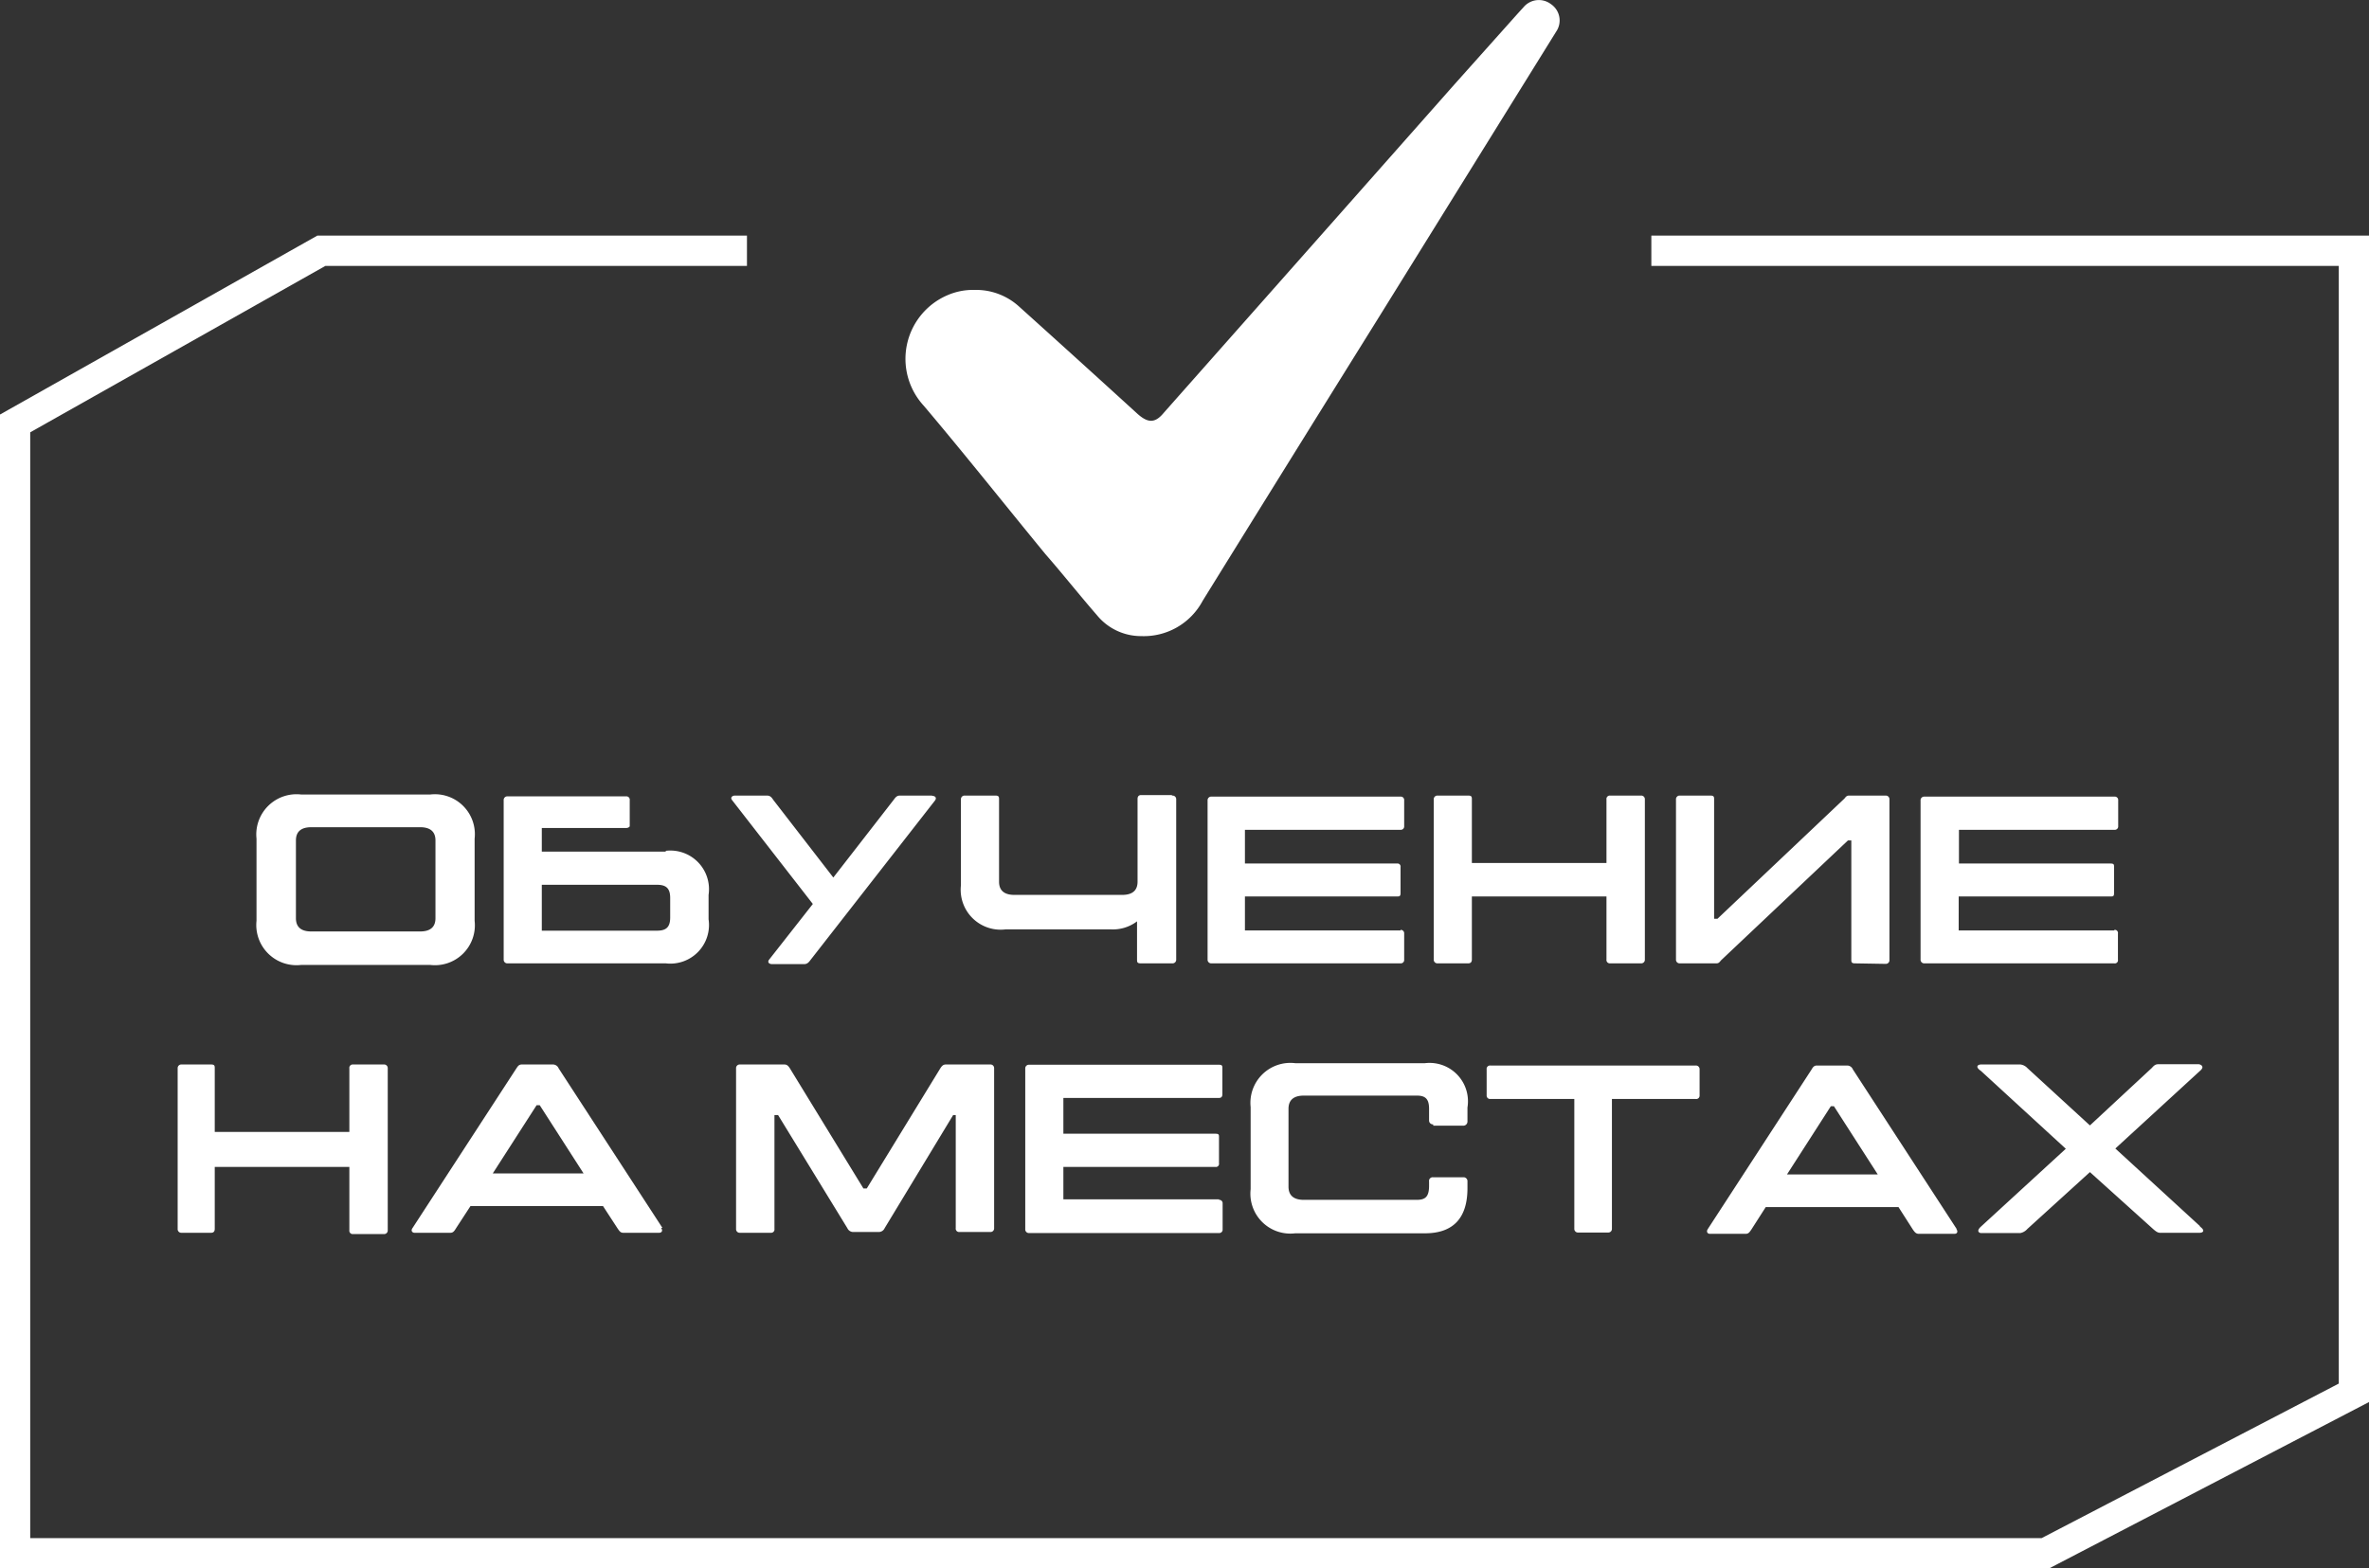 <?xml version="1.0" encoding="UTF-8"?> <svg xmlns="http://www.w3.org/2000/svg" viewBox="0 0 91.34 60.48"><rect x="0" y="0" width="91.34" height="60.48" fill="#333333" stroke="none"/><defs><style>.cls-1{fill:#fff;}.cls-2{fill:none;stroke:#fff;stroke-miterlimit:10;stroke-width:1.17px;}</style></defs><g id="Слой_2" data-name="Слой 2"><g id="Слой_1-2" data-name="Слой 1"><path class="cls-1" d="M37.61,11.18a2.46,2.46,0,0,1,1.68.64q2.3,2.07,4.58,4.15c.4.35.67.35,1-.05l5.78-6.53,5.45-6.16L58.53.51l.21-.23A.77.77,0,0,1,59.8.16.76.76,0,0,1,60,1.22l-6.89,11.1q-3.37,5.41-6.74,10.85A2.57,2.57,0,0,1,44,24.53a2.19,2.19,0,0,1-1.7-.8c-.67-.77-1.31-1.58-2-2.37-1.56-1.9-3.09-3.83-4.68-5.71a2.67,2.67,0,0,1,.92-4.27,2.47,2.47,0,0,1,1-.2"></path><polyline class="cls-2" points="63.67 9.67 90.76 9.67 90.76 53.71 78.86 59.9 0.58 59.9 0.58 16.33 12.39 9.67 28.8 9.67"></polyline><path class="cls-1" d="M81.52,35.88h-6V34.57h5.85c.1,0,.14,0,.14-.13v-1c0-.1,0-.14-.14-.14H75.53V32h6a.13.13,0,0,0,.14-.14v-1a.13.13,0,0,0-.14-.14H74.2a.14.14,0,0,0-.15.15V37a.14.14,0,0,0,.15.15h7.32a.12.12,0,0,0,.14-.14V36a.12.12,0,0,0-.14-.14M72.7,37.17a.14.14,0,0,0,.15-.15V30.83a.14.14,0,0,0-.15-.15H71.32c-.08,0-.12,0-.2.11l-4.9,4.64h-.13v-4.6c0-.09,0-.15-.14-.15H64.77a.14.14,0,0,0-.15.15V37a.14.14,0,0,0,.15.15h1.38c.08,0,.12,0,.2-.11l4.9-4.63h.13V37c0,.09,0,.15.14.15Zm-9.43-6.49H62.08a.13.13,0,0,0-.14.15v2.45H56.75V30.83c0-.09,0-.15-.14-.15H55.43a.14.14,0,0,0-.15.15V37a.14.14,0,0,0,.15.15h1.18c.1,0,.14-.06.14-.15V34.57h5.19V37a.13.13,0,0,0,.14.15h1.19a.14.14,0,0,0,.15-.15V30.83a.14.14,0,0,0-.15-.15M54,35.88H48V34.57h5.86c.09,0,.14,0,.14-.13v-1a.12.12,0,0,0-.14-.14H48V32H54a.13.13,0,0,0,.14-.14v-1a.13.13,0,0,0-.14-.14H46.71a.14.14,0,0,0-.15.15V37a.14.14,0,0,0,.15.15H54a.13.13,0,0,0,.14-.14V36a.13.13,0,0,0-.14-.14m-8.83-5.2H44c-.1,0-.14.06-.14.15V34c0,.38-.25.51-.59.51H39.11c-.34,0-.59-.13-.59-.51V30.83c0-.09,0-.15-.14-.15H37.2a.14.14,0,0,0-.15.15v3.31a1.54,1.54,0,0,0,1.72,1.7h4.07a1.54,1.54,0,0,0,1-.31V37c0,.09,0,.15.14.15H45.2a.14.14,0,0,0,.15-.15V30.83a.14.14,0,0,0-.15-.15m-9.26,0H34.7c-.11,0-.16.05-.24.16l-2.33,3-2.32-3c-.07-.11-.13-.16-.24-.16H28.34c-.1,0-.2.07-.11.18l3.11,4L29.66,37c-.09.11,0,.18.11.18H31c.11,0,.17-.05.25-.16l4.8-6.15c.08-.11,0-.18-.11-.18m-10.1,4.69c0,.38-.16.51-.51.51H20.89V34.12h4.44c.35,0,.51.13.51.51Zm-.17-2.54H20.89v-.91h3.25c.09,0,.14-.05.14-.07v-1a.13.13,0,0,0-.14-.15H19.57a.14.14,0,0,0-.15.15V37a.14.14,0,0,0,.15.15h6.1a1.49,1.49,0,0,0,1.65-1.7v-.94a1.49,1.49,0,0,0-1.65-1.7M12,35.92c-.34,0-.59-.13-.59-.51v-3c0-.38.25-.51.59-.51H16.2c.34,0,.59.13.59.51v3c0,.38-.25.51-.59.51Zm-.34,1.29h4.92a1.54,1.54,0,0,0,1.72-1.7V32.34a1.54,1.54,0,0,0-1.72-1.7H11.62a1.55,1.55,0,0,0-1.73,1.7v3.17a1.55,1.55,0,0,0,1.73,1.7"></path><path class="cls-1" d="M84.83,47.29l-3.27-3,3.27-3c.2-.17,0-.25-.06-.25H83.25c-.1,0-.16,0-.28.14L80.58,43.4l-2.41-2.21a.44.44,0,0,0-.27-.14H76.38c-.11,0-.25.08,0,.25l3.27,3-3.27,3c-.2.18-.06.25,0,.25H77.9a.49.49,0,0,0,.27-.16l2.41-2.19L83,47.38c.12.11.2.16.28.16h1.53c.11,0,.25-.07,0-.25m-15.91-2,1.69-2.63h.12l1.69,2.63Zm6.54,2.1-4-6.15a.24.24,0,0,0-.21-.15H70.05c-.1,0-.15.06-.2.15l-4,6.15c-.08.12,0,.19.07.19h1.39c.11,0,.15-.07.22-.17l.55-.86h5.12l.55.86c.07.1.12.17.23.17h1.38c.09,0,.15-.07.07-.19m-10.08-6.3H57.46a.13.13,0,0,0-.14.15v1a.13.13,0,0,0,.14.14H60.7v5a.14.14,0,0,0,.15.15H62a.14.14,0,0,0,.15-.15v-5h3.23a.13.13,0,0,0,.15-.14v-1a.14.14,0,0,0-.15-.15M55.26,43.41h1.15a.16.16,0,0,0,.17-.16v-.54A1.48,1.48,0,0,0,54.94,41h-5a1.54,1.54,0,0,0-1.72,1.69v3.17a1.54,1.54,0,0,0,1.72,1.7h5c1.14,0,1.64-.64,1.64-1.74v-.26a.15.15,0,0,0-.17-.16H55.26a.14.14,0,0,0-.16.16v.16c0,.43-.14.55-.48.55H50.27c-.34,0-.59-.13-.59-.51v-3c0-.38.25-.51.59-.51h4.36c.33,0,.47.13.47.51v.44a.15.15,0,0,0,.16.16M47,46.25H41V45h5.86a.12.12,0,0,0,.14-.14v-1c0-.1,0-.14-.14-.14H41V42.34h6c.09,0,.13-.05.13-.14v-1c0-.09,0-.14-.13-.14H39.68a.14.14,0,0,0-.15.15v6.19a.14.14,0,0,0,.15.15H47a.13.13,0,0,0,.14-.14v-1a.13.13,0,0,0-.14-.14M28.53,47.54h1.19a.13.13,0,0,0,.14-.15V43H30l2.67,4.36a.25.25,0,0,0,.22.15h1a.25.25,0,0,0,.22-.15L36.75,43h.1v4.36a.13.13,0,0,0,.14.15h1.19a.14.14,0,0,0,.15-.15V41.2a.14.14,0,0,0-.15-.15H36.47c-.1,0-.15.05-.21.14l-2.84,4.64h-.13l-2.84-4.64c-.06-.09-.11-.14-.21-.14H28.53a.14.14,0,0,0-.15.15v6.19a.14.14,0,0,0,.15.15M19,45.25l1.69-2.63h.12l1.69,2.63Zm6.54,2.1-4-6.15a.24.24,0,0,0-.21-.15H20.12c-.11,0-.15.06-.21.15l-4,6.15c-.09.12,0,.19.07.19h1.39c.1,0,.15-.07.21-.17l.56-.86h5.11l.56.86c.07.1.11.17.22.17h1.38c.1,0,.16-.07.08-.19M14.8,41.05H13.61a.13.13,0,0,0-.14.15v2.45H8.28V41.2c0-.09,0-.15-.14-.15H7a.14.14,0,0,0-.15.15v6.19a.14.14,0,0,0,.15.15H8.14c.1,0,.14-.06.14-.15V45h5.19v2.44a.13.13,0,0,0,.14.15H14.8a.14.14,0,0,0,.15-.15V41.2a.14.14,0,0,0-.15-.15"></path></g></g></svg> 